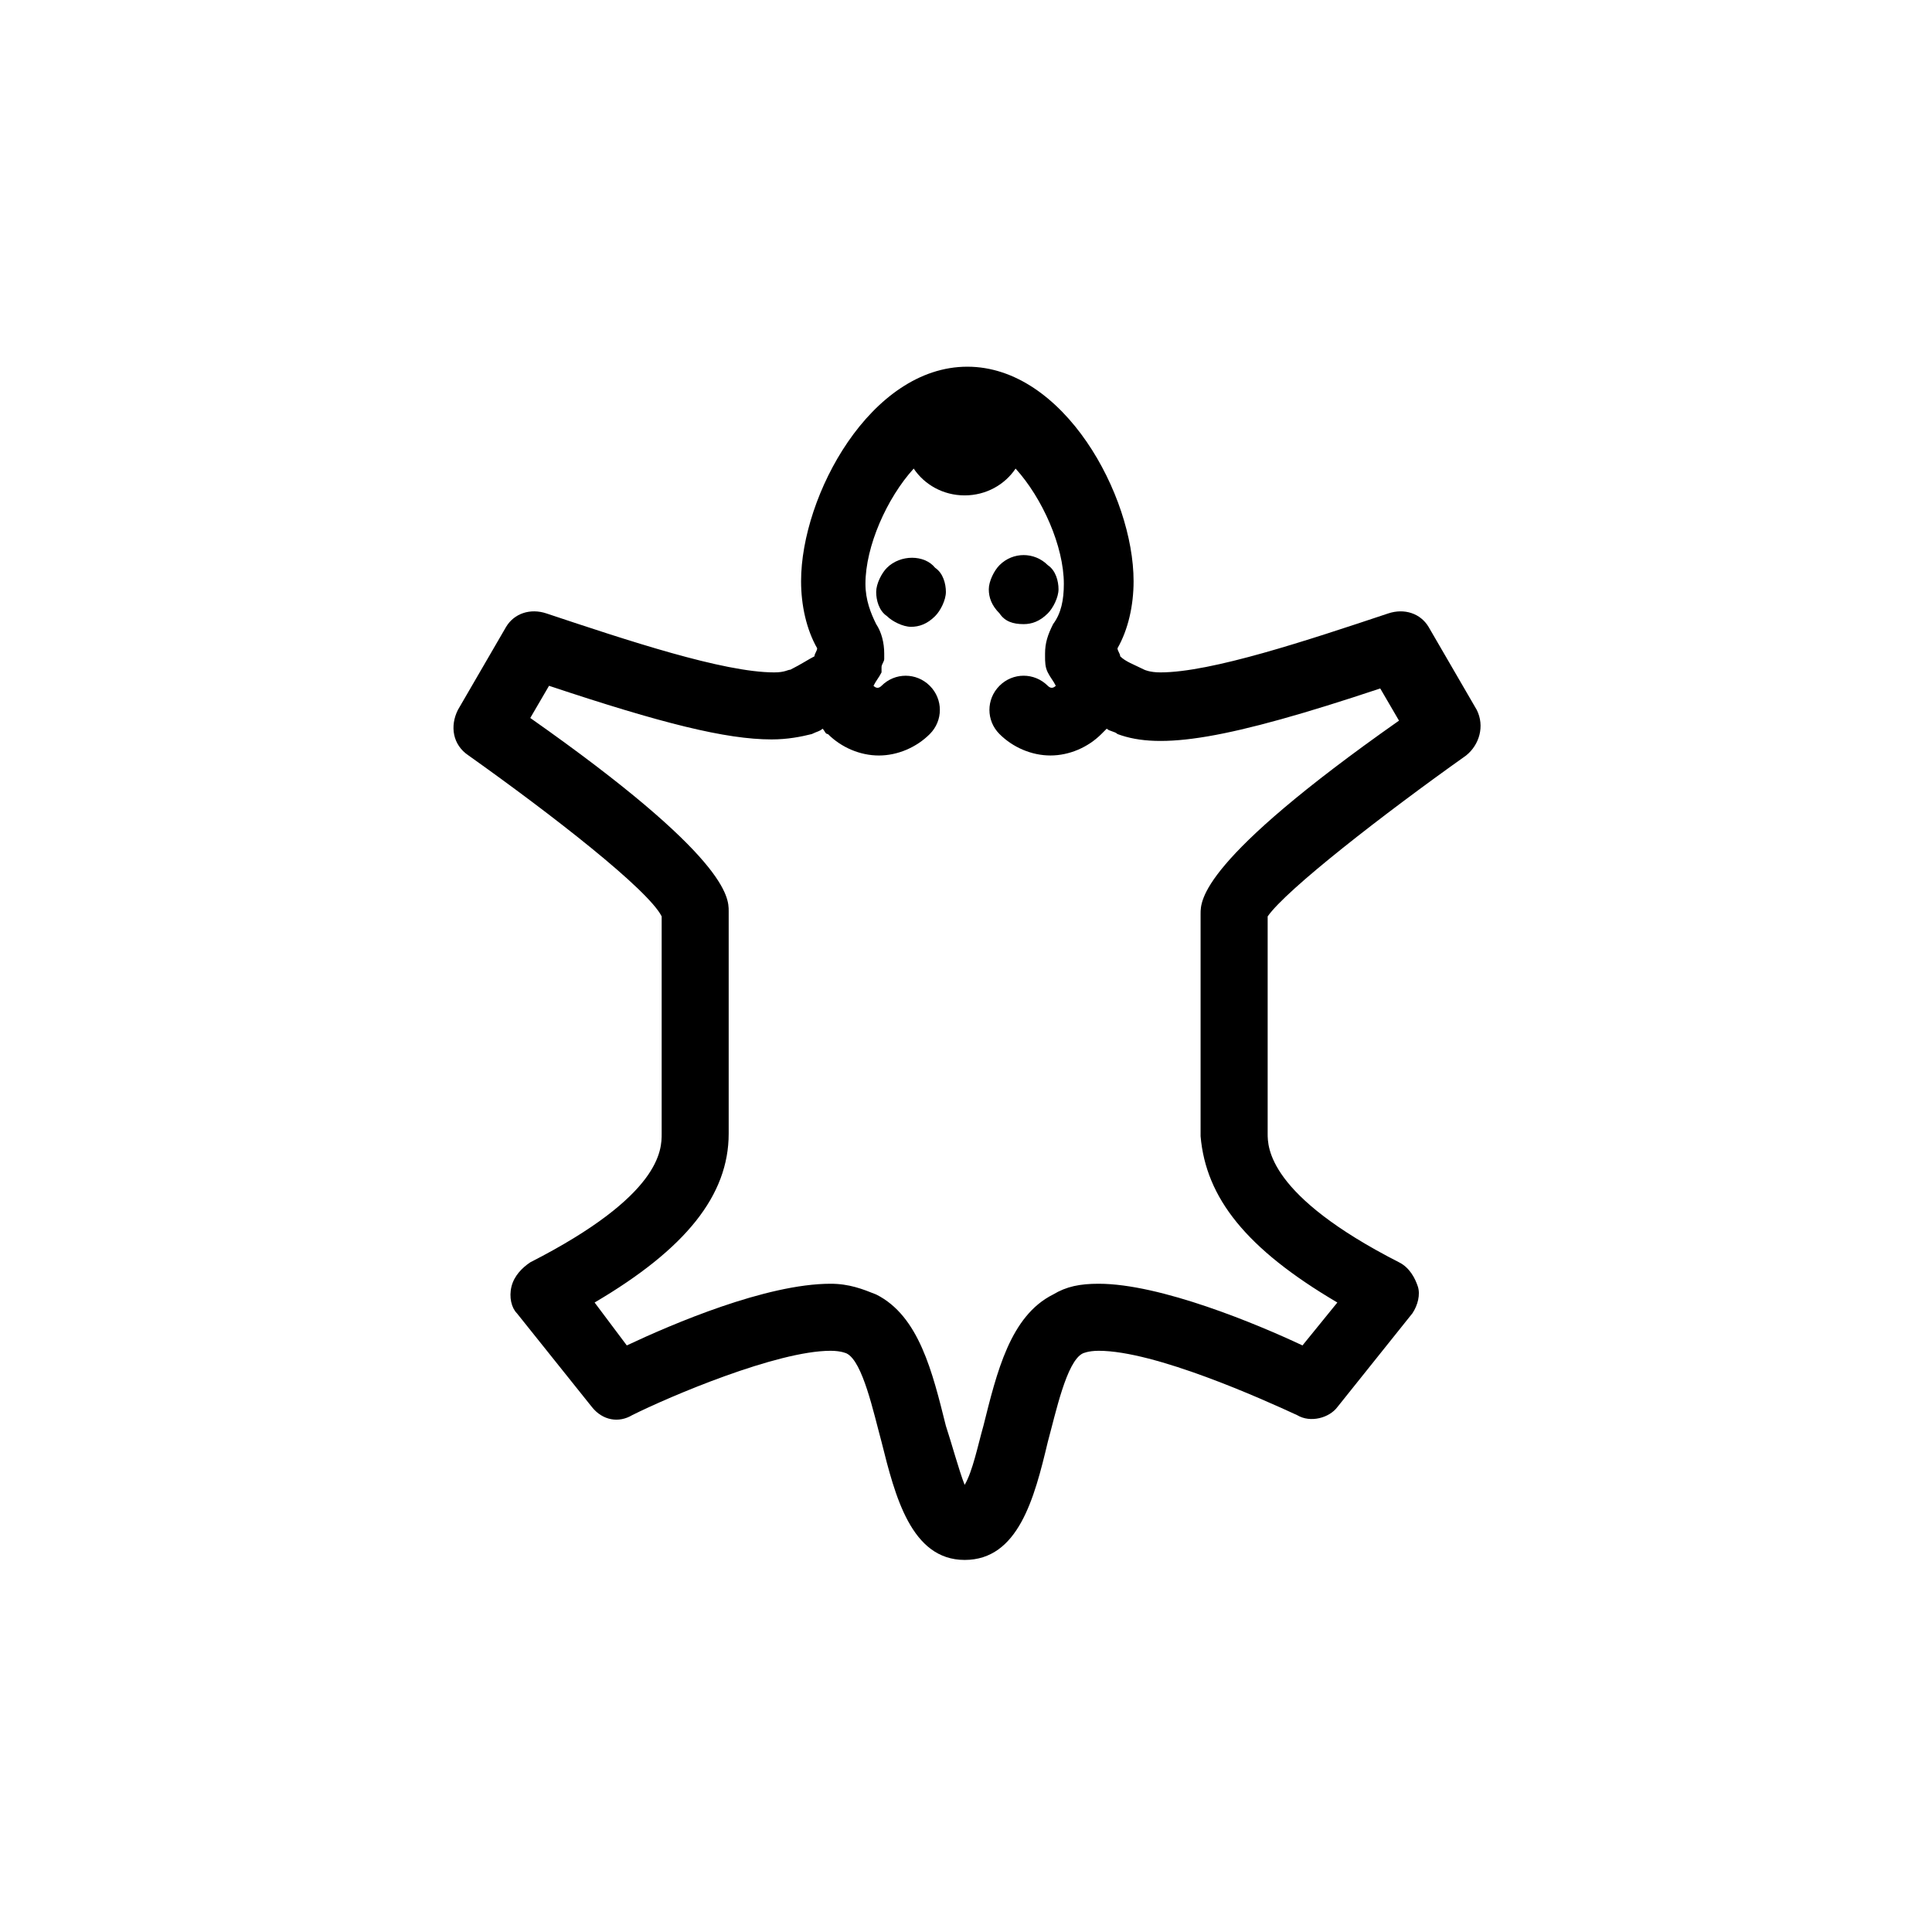 <?xml version="1.0" encoding="UTF-8"?>
<!-- Uploaded to: SVG Repo, www.svgrepo.com, Generator: SVG Repo Mixer Tools -->
<svg fill="#000000" width="800px" height="800px" version="1.1" viewBox="144 144 512 512" xmlns="http://www.w3.org/2000/svg">
 <g>
  <path d="m532.52 344.22c3.555-2.844 4.973-7.816 2.844-12.078l-12.789-22.027c-2.133-3.555-6.394-4.973-10.66-3.555-21.316 7.106-46.898 15.633-60.398 15.633-2.844 0-4.262-0.711-4.262-0.711-2.844-1.422-4.973-2.133-6.394-3.555 0-0.711-0.711-1.422-0.711-2.133 2.844-4.973 4.262-11.371 4.262-17.766 0-22.738-18.477-56.848-44.059-56.848s-44.059 34.109-44.059 56.848c0 6.394 1.422 12.789 4.262 17.766 0 0.711-0.711 1.422-0.711 2.133-1.422 0.711-3.555 2.133-6.394 3.555-0.711 0-1.422 0.711-4.262 0.711-13.5 0-39.082-8.527-60.398-15.633-4.262-1.422-8.527 0-10.66 3.555l-12.789 22.027c-2.133 4.262-1.422 9.238 2.844 12.078 22.027 15.633 47.609 35.531 51.164 42.637v57.559c0 4.262 0 16.344-34.82 34.109-2.133 1.422-4.262 3.555-4.973 6.394-0.711 2.844 0 5.684 1.422 7.106l19.898 24.871c2.844 3.555 7.106 4.262 10.66 2.133 9.949-4.973 38.371-17.055 52.582-17.055 2.844 0 4.262 0.711 4.262 0.711 4.262 2.133 7.106 15.633 9.238 23.449 3.555 14.211 7.816 31.266 22.027 31.266 14.211 0 18.477-16.344 22.027-31.266 2.133-7.816 4.973-21.316 9.238-23.449 0 0 1.422-0.711 4.262-0.711 14.922 0 43.348 12.789 52.582 17.055 3.555 2.133 8.527 0.711 10.66-2.133l19.898-24.871c1.422-2.133 2.133-4.973 1.422-7.106-0.711-2.133-2.133-4.973-4.973-6.394-34.82-17.766-34.82-30.555-34.82-34.109v-57.559c4.969-7.109 30.551-27.004 52.578-42.637zm-34.109 144.96-9.238 11.371c-12.078-5.684-37.66-16.344-54.004-16.344-4.973 0-8.527 0.711-12.078 2.844-11.371 5.684-14.922 20.605-18.477 34.82-1.422 4.973-2.844 12.078-4.973 15.633-1.422-3.555-3.555-11.371-4.973-15.633-3.555-14.211-7.106-29.133-18.477-34.82-3.555-1.422-7.106-2.844-12.078-2.844-17.055 0-41.926 10.66-54.004 16.344l-8.531-11.371c24.16-14.211 35.531-28.422 35.531-44.766v-58.98c0-3.555 0-14.211-52.582-51.164l4.973-8.527c29.844 9.949 46.898 14.211 58.98 14.211 4.262 0 7.816-0.711 10.66-1.422 1.422-0.711 2.133-0.711 2.844-1.422 0.711 0.711 0.711 1.422 1.422 1.422 3.555 3.555 8.527 5.684 13.5 5.684s9.949-2.133 13.5-5.684c3.555-3.555 3.555-9.238 0-12.789-3.555-3.555-9.238-3.555-12.789 0-0.711 0.711-1.422 0.711-2.133 0 0.711-1.422 1.422-2.133 2.133-3.555v-1.422c0-0.711 0.711-1.422 0.711-2.133v-1.422c0-2.844-0.711-5.684-2.133-7.816-1.422-2.844-2.844-6.394-2.844-10.66 0-9.949 5.684-22.738 12.789-30.555 2.844 4.262 7.816 7.106 13.5 7.106 5.684 0 10.66-2.844 13.5-7.106 7.106 7.816 12.789 20.605 12.789 30.555 0 4.262-0.711 7.816-2.844 10.66-1.422 2.844-2.133 4.973-2.133 7.816v0.711c0 1.422 0 2.844 0.711 4.262 0.711 1.422 1.422 2.133 2.133 3.555-0.711 0.711-1.422 0.711-2.133 0-3.555-3.555-9.238-3.555-12.789 0-3.555 3.555-3.555 9.238 0 12.789 3.555 3.555 8.527 5.684 13.5 5.684s9.949-2.133 13.5-5.684l1.422-1.422c0.711 0.711 2.133 0.711 2.844 1.422 11.371 4.262 29.133 1.422 69.637-12.078l4.973 8.527c-52.582 36.949-52.582 47.609-52.582 51.164v58.98c1.426 16.344 12.082 29.844 36.242 44.059z"/>
  <path d="m415.28 309.4c2.133 0 4.262-0.711 6.394-2.844 1.422-1.422 2.844-4.262 2.844-6.394 0-2.133-0.711-4.973-2.844-6.394-3.555-3.555-9.238-3.555-12.789 0-1.422 1.422-2.844 4.262-2.844 6.394 0 2.133 0.711 4.262 2.844 6.394 1.418 2.133 3.551 2.844 6.394 2.844z"/>
  <path d="m379.04 294.48c-1.422 1.422-2.844 4.262-2.844 6.394 0 2.133 0.711 4.973 2.844 6.394 1.422 1.422 4.262 2.844 6.394 2.844 2.133 0 4.262-0.711 6.394-2.844 1.422-1.422 2.844-4.262 2.844-6.394 0-2.133-0.711-4.973-2.844-6.394-2.84-3.555-9.234-3.555-12.789 0z"/>
 </g>
</svg>